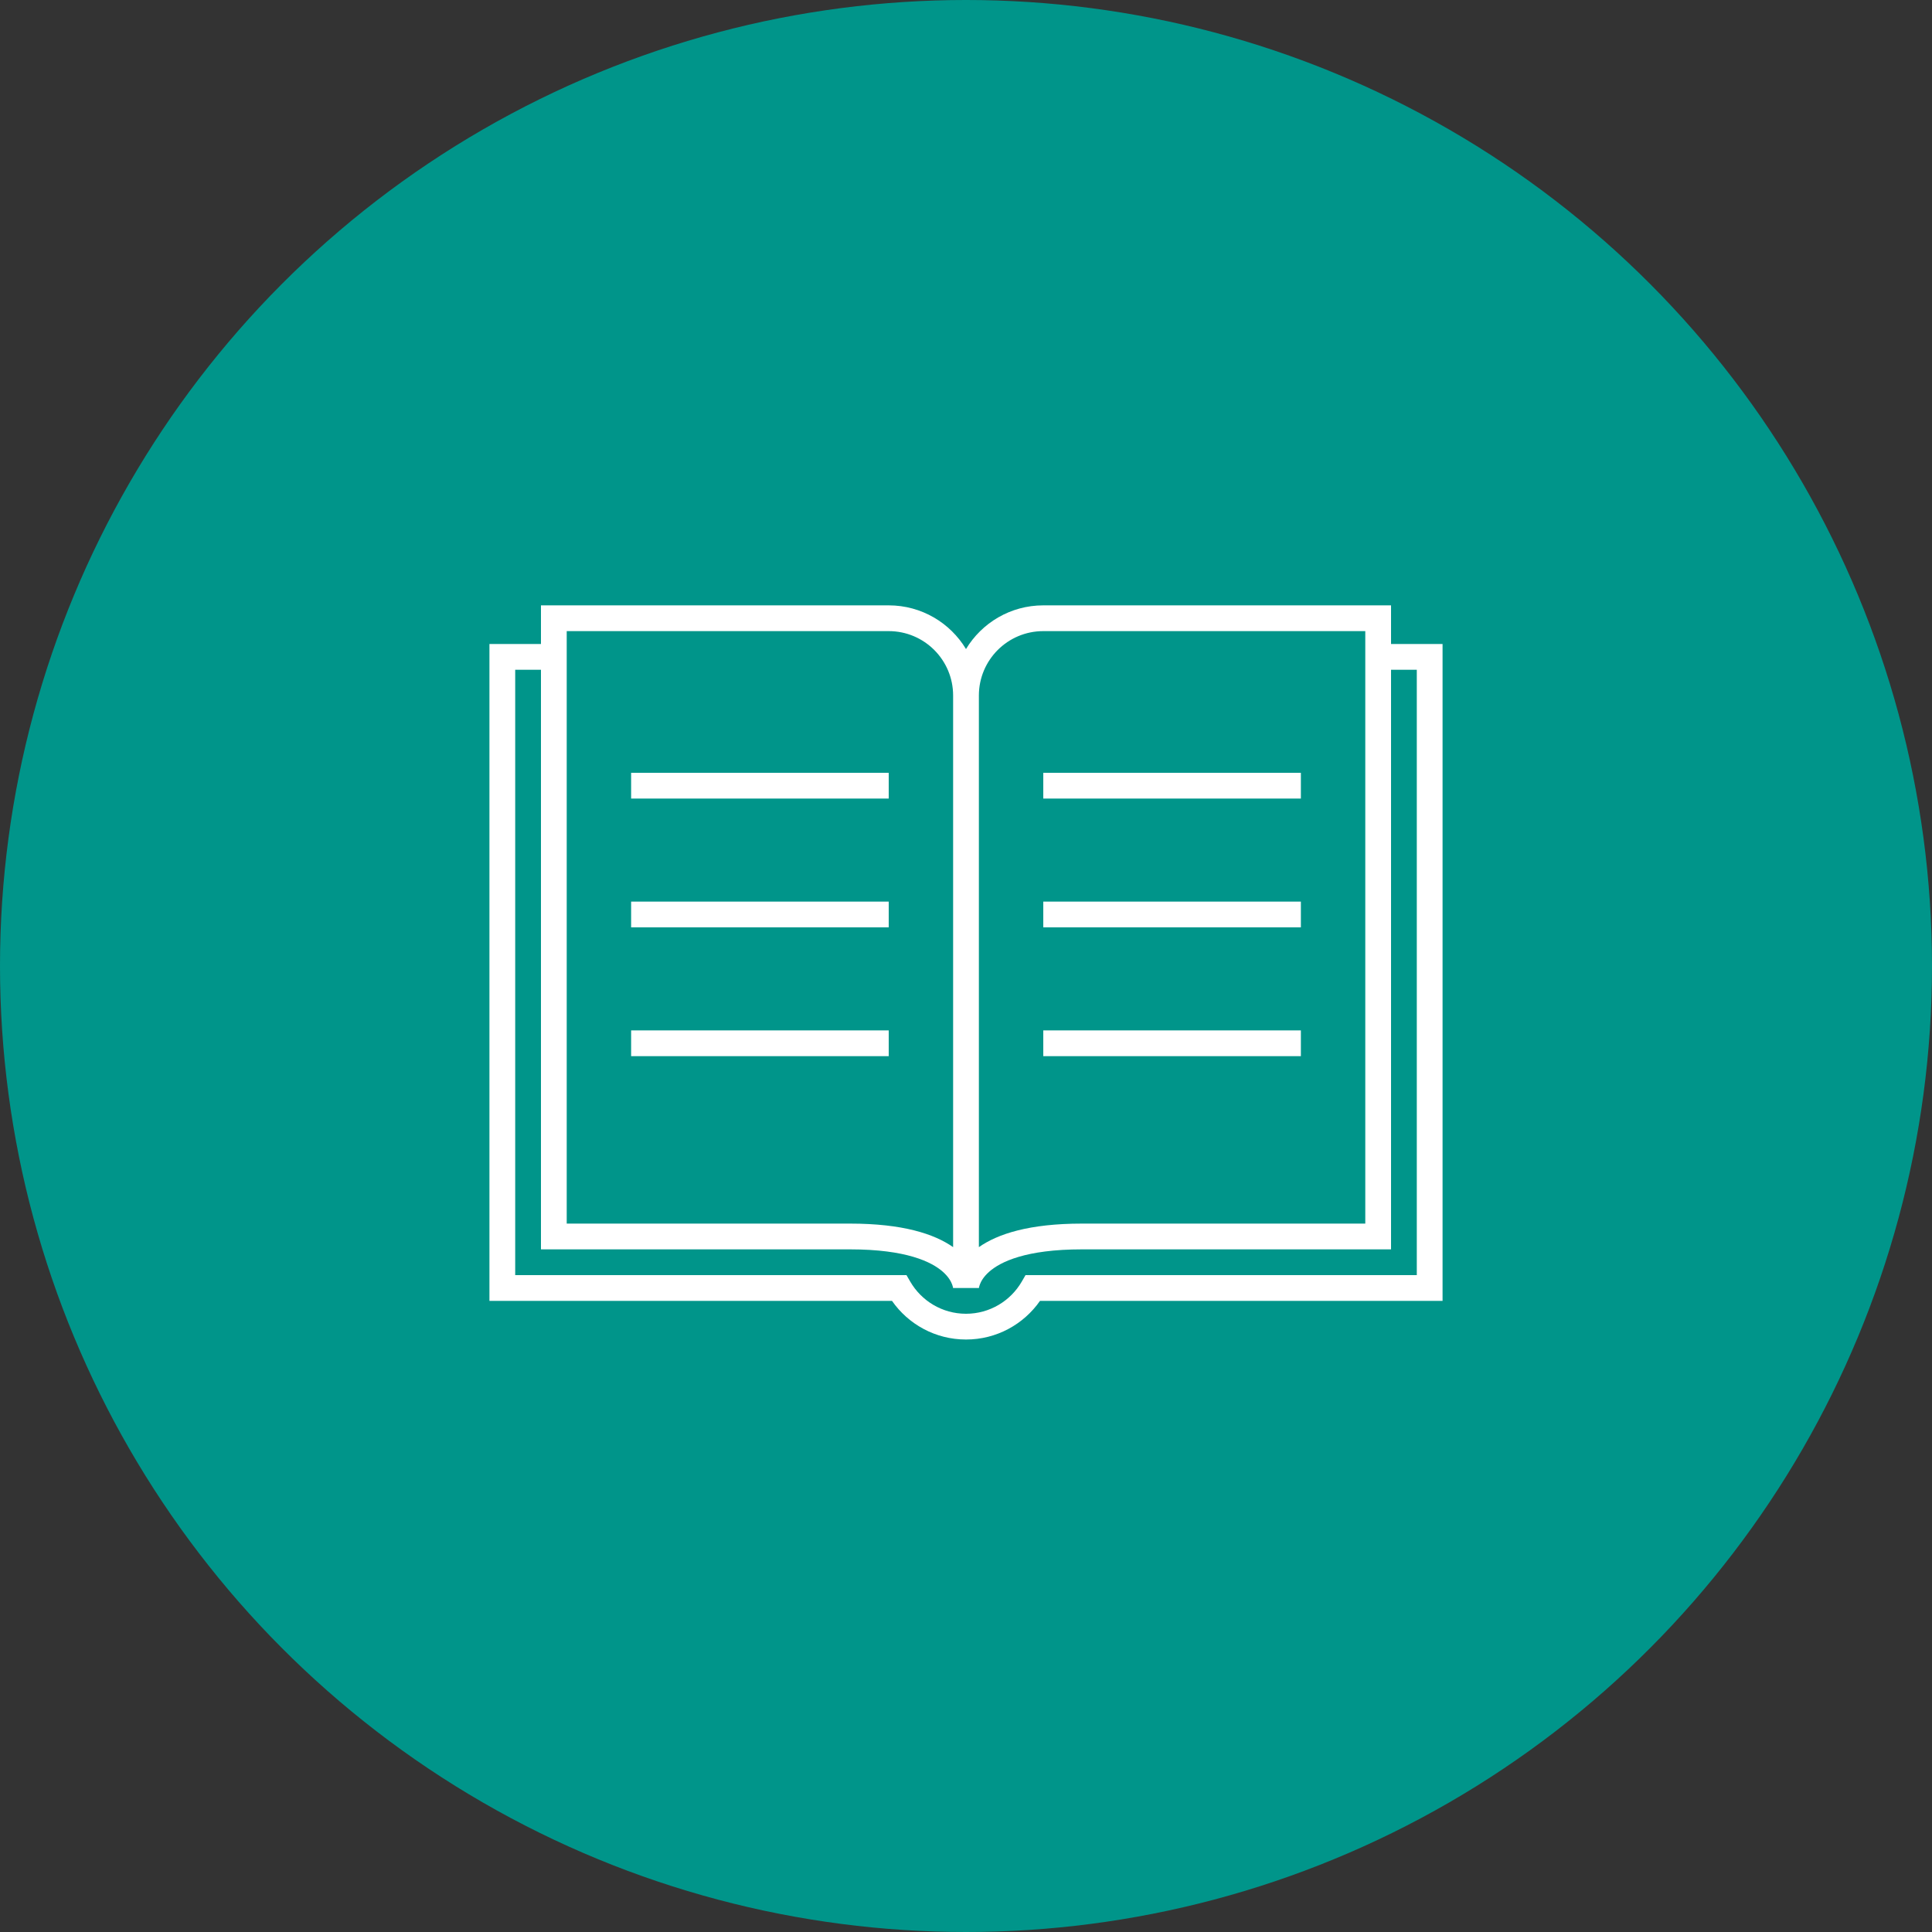 <svg width="150" height="150" viewBox="0 0 150 150" fill="none" xmlns="http://www.w3.org/2000/svg">
<rect x="0" y="0" width="150" height="150" fill="#333333" stroke="none"/>
<circle cx="75" cy="75" r="75" fill="#00958A"/>
<path fill-rule="evenodd" clip-rule="evenodd" d="M42 47H69C71.546 47 73.775 48.36 75 50.392C76.225 48.36 78.454 47 81 47H108V50H112V101H80.745C79.481 102.812 77.38 104 75 104C72.62 104 70.519 102.812 69.255 101H38V50H42V47ZM108 52V97H84C79.627 97 77.659 97.974 76.789 98.747C76.356 99.132 76.164 99.493 76.077 99.726C76.032 99.845 76.013 99.936 76.005 99.987C76.003 100.001 76.001 100.012 76 100.02L75.999 100.029L76 100.025L76 100.015L76 100.008L76 100.004L76 100.002C76 100.001 76 100 75 100C74 100 74 100.001 74 100.002L74 100.004L74 100.008L74 100.015L74 100.025L74.001 100.029L74 100.023L73.999 100.011L73.997 99.999L73.995 99.987C73.987 99.936 73.968 99.845 73.923 99.726C73.836 99.493 73.644 99.132 73.211 98.747C72.341 97.974 70.373 97 66 97H42V52H40V99H70.379L70.668 99.499C71.534 100.996 73.151 102 75 102C76.849 102 78.466 100.996 79.332 99.499L79.621 99H110V52H108ZM74 96.827V54C74 51.239 71.761 49 69 49H44V95H66C70.08 95 72.531 95.797 74 96.827ZM76 96.827C77.469 95.797 79.92 95 84 95H106V49H81C78.239 49 76 51.239 76 54V96.827ZM49 60H69V62H49V60ZM69 70H49V72H69V70ZM49 80H69V82H49V80ZM101 60H81V62H101V60ZM81 70H101V72H81V70ZM101 80H81V82H101V80Z" fill="white"/>
</svg>
